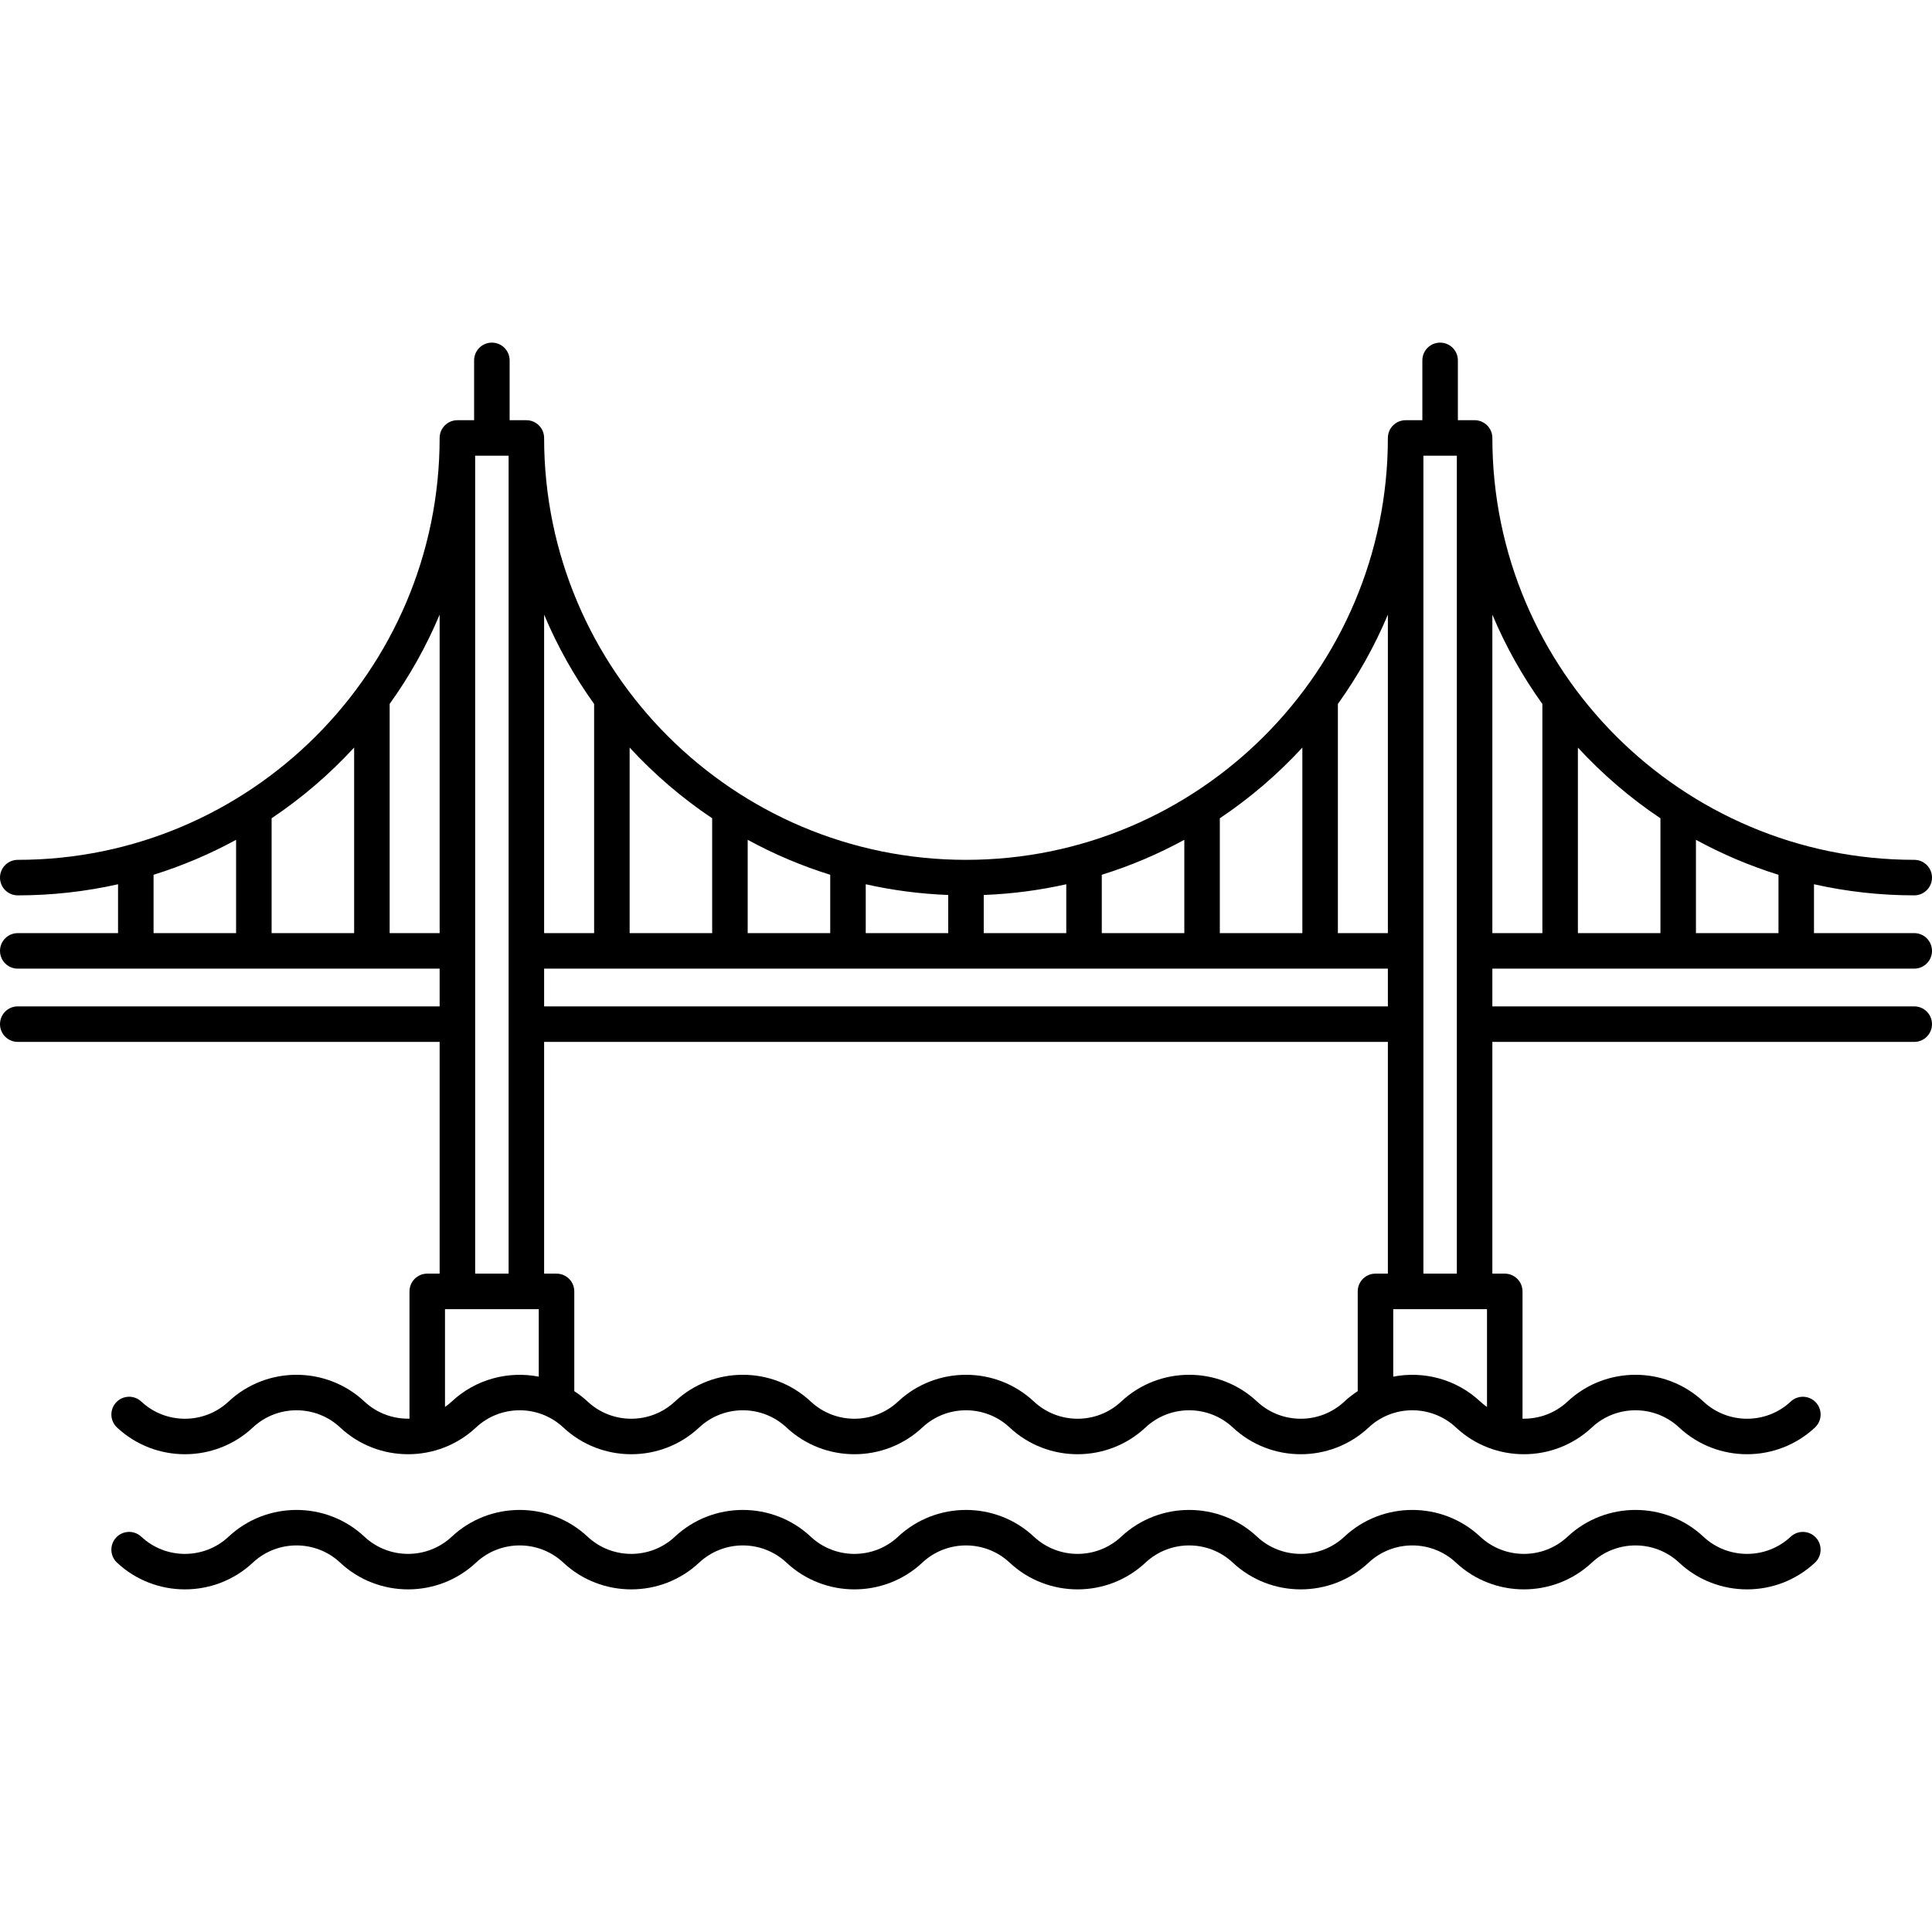 <?xml version="1.0" encoding="iso-8859-1"?>
<!-- Uploaded to: SVG Repo, www.svgrepo.com, Generator: SVG Repo Mixer Tools -->
<!DOCTYPE svg PUBLIC "-//W3C//DTD SVG 1.1//EN" "http://www.w3.org/Graphics/SVG/1.1/DTD/svg11.dtd">
<svg fill="#000000" height="800px" width="800px" version="1.1" id="Capa_1" xmlns="http://www.w3.org/2000/svg" xmlns:xlink="http://www.w3.org/1999/xlink" 
	 viewBox="0 0 435.185 435.185" xml:space="preserve">
<g>
	<path d="M431.185,218.187c2.209,0,4-1.791,4-4c0-2.209-1.791-4-4-4h-22.58v-11.006c7.27,1.632,14.825,2.499,22.58,2.499
		c2.209,0,4-1.791,4-4s-1.791-4-4-4c-52.4,0-95.029-42.63-95.029-95.029c0-2.209-1.791-4-4-4h-3.768V81.176c0-2.209-1.791-4-4-4
		c-2.209,0-4,1.791-4,4v13.476h-3.767c-2.209,0-4,1.791-4,4c0,52.399-42.63,95.029-95.029,95.029
		c-52.399,0-95.029-42.63-95.029-95.029c0-2.209-1.791-4-4-4h-3.767V81.176c0-2.209-1.791-4-4-4s-4,1.791-4,4v13.476h-3.767
		c-2.209,0-4,1.791-4,4c0,52.399-42.63,95.029-95.029,95.029c-2.209,0-4,1.791-4,4s1.791,4,4,4c7.759,0,15.317-0.868,22.59-2.501
		v11.008H4c-2.209,0-4,1.791-4,4c0,2.209,1.791,4,4,4h95.029v8.5H4c-2.209,0-4,1.791-4,4c0,2.209,1.791,4,4,4h95.029v52.2h-2.791
		c-2.209,0-4,1.791-4,4v28.669c-3.642,0.079-7.308-1.199-10.146-3.857c-8.58-8.037-22.022-8.037-30.603-0.001
		c-5.514,5.166-14.152,5.164-19.665,0c-1.612-1.51-4.143-1.427-5.654,0.186c-1.51,1.612-1.427,4.144,0.185,5.654
		c8.58,8.036,22.022,8.035,30.603-0.001c5.513-5.164,14.151-5.165,19.665,0.001c8.581,8.036,22.023,8.035,30.603-0.001
		c5.514-5.164,14.151-5.165,19.664,0.001c8.582,8.036,22.023,8.035,30.603-0.001c5.514-5.164,14.151-5.165,19.665,0.001
		c8.581,8.036,22.023,8.035,30.602-0.001c5.513-5.163,14.151-5.166,19.665,0.001c8.582,8.035,22.022,8.036,30.603-0.001
		c5.514-5.165,14.151-5.164,19.665,0.001c8.581,8.036,22.023,8.035,30.602-0.001c5.515-5.165,14.152-5.164,19.665,0.001
		c8.581,8.036,22.023,8.035,30.603-0.001c5.515-5.165,14.152-5.164,19.665,0.001c4.29,4.018,9.796,6.026,15.302,6.026
		c5.505,0,11.011-2.009,15.301-6.026c1.612-1.511,1.695-4.042,0.185-5.654c-1.51-1.611-4.041-1.693-5.654-0.186
		c-5.512,5.166-14.149,5.165-19.665,0.001c-8.579-8.037-22.023-8.038-30.603-0.001c-2.838,2.66-6.504,3.939-10.146,3.86v-28.671
		c0-2.209-1.791-4-4-4h-2.792v-52.2h95.029c2.209,0,4-1.791,4-4c0-2.209-1.791-4-4-4h-95.029v-8.5H431.185z M400.604,210.187h-18.59
		v-21.017c5.876,3.205,12.096,5.855,18.59,7.877V210.187z M374.015,184.321v25.866h-18.592v-41.792
		C360.961,174.406,367.201,179.759,374.015,184.321z M347.423,158.574v51.613h-11.267v-71.738
		C339.162,145.602,342.954,152.347,347.423,158.574z M312.621,226.687H122.563v-8.5h190.058V226.687z M107.029,102.651h7.534
		v184.233h-7.534V102.651z M248.178,210.187v-13.142c6.494-2.022,12.714-4.673,18.59-7.878v21.02H248.178z M240.178,210.187h-18.59
		v-8.592c6.36-0.244,12.573-1.064,18.59-2.415V210.187z M213.588,210.187h-18.58v-11.007c6.013,1.351,12.224,2.171,18.58,2.415
		V210.187z M187.008,210.187h-18.59v-21.02c5.876,3.205,12.096,5.855,18.59,7.879V210.187z M320.621,102.651h7.534v184.233h-7.534
		V102.651z M312.621,210.187h-11.264v-51.618c4.467-6.227,8.258-12.969,11.264-20.12V210.187z M293.357,168.391v41.797h-18.59
		v-25.87C281.581,179.755,287.82,174.402,293.357,168.391z M160.417,184.318v25.869h-18.591v-41.797
		C147.364,174.402,153.604,179.756,160.417,184.318z M133.826,158.568v51.619h-11.263v-71.738
		C125.569,145.6,129.36,152.342,133.826,158.568z M79.77,168.386v41.802H61.18v-25.873C67.993,179.751,74.233,174.397,79.77,168.386
		z M34.59,197.045c6.494-2.023,12.714-4.674,18.59-7.88v21.022H34.59V197.045z M87.77,210.187v-51.625
		c4.465-6.225,8.254-12.965,11.259-20.113v71.738H87.77z M101.756,315.698c-0.481,0.451-0.994,0.848-1.519,1.22v-22.03h21.12v15.204
		C114.516,308.766,107.17,310.629,101.756,315.698z M333.429,315.699c-5.412-5.07-12.759-6.935-19.601-5.607v-15.204h21.119v22.031
		C334.422,316.547,333.91,316.15,333.429,315.699z M309.828,286.888c-2.209,0-4,1.791-4,4v22.468
		c-1.048,0.689-2.059,1.459-3.002,2.343c-5.512,5.166-14.15,5.165-19.665,0.001c-8.578-8.037-22.022-8.038-30.603-0.001
		c-5.514,5.166-14.151,5.163-19.665,0.001c-8.579-8.038-22.022-8.036-30.602-0.001c-5.514,5.166-14.152,5.163-19.665,0.001
		c-8.579-8.037-22.022-8.037-30.603-0.001c-5.513,5.164-14.151,5.164-19.665,0.001c-0.943-0.884-1.954-1.653-3.001-2.342v-22.47
		c0-2.209-1.791-4-4-4h-2.794v-52.2h190.058v52.2H309.828z"/>
	<path d="M403.361,346.142c-5.512,5.165-14.149,5.166-19.665,0.001c-8.579-8.038-22.023-8.037-30.603-0.001
		c-5.512,5.165-14.149,5.166-19.665,0.001c-8.578-8.038-22.023-8.037-30.603-0.001c-5.512,5.165-14.15,5.166-19.665,0.001
		c-8.578-8.038-22.022-8.037-30.603-0.001c-5.514,5.166-14.151,5.163-19.665,0.001c-8.579-8.038-22.022-8.035-30.602-0.001
		c-5.514,5.165-14.152,5.164-19.665,0.001c-8.579-8.037-22.022-8.036-30.603-0.001c-5.513,5.164-14.151,5.163-19.665,0.001
		c-8.579-8.037-22.021-8.036-30.603-0.001c-5.513,5.164-14.151,5.163-19.665,0.001c-8.58-8.037-22.022-8.036-30.603-0.001
		c-5.514,5.165-14.152,5.165-19.665,0c-1.612-1.51-4.143-1.427-5.654,0.186c-1.51,1.612-1.427,4.143,0.185,5.654
		c8.58,8.035,22.022,8.036,30.603-0.001c5.513-5.163,14.151-5.166,19.665,0.001c8.581,8.035,22.023,8.036,30.603-0.001
		c5.514-5.165,14.151-5.164,19.664,0.001c8.582,8.035,22.023,8.036,30.603-0.001c5.514-5.163,14.151-5.166,19.665,0.001
		c8.581,8.035,22.023,8.036,30.602-0.001c5.513-5.164,14.151-5.165,19.665,0.001c8.581,8.034,22.021,8.037,30.603-0.001
		c5.514-5.164,14.151-5.165,19.665,0.001c8.581,8.036,22.023,8.035,30.602-0.001c5.515-5.164,14.152-5.165,19.665,0.001
		c8.581,8.036,22.023,8.035,30.603-0.001c5.515-5.164,14.152-5.165,19.665,0.001c4.29,4.017,9.796,6.026,15.302,6.026
		c5.505,0,11.011-2.009,15.301-6.026c1.612-1.511,1.695-4.042,0.185-5.654C407.506,344.717,404.975,344.635,403.361,346.142z"/>
</g>
</svg>